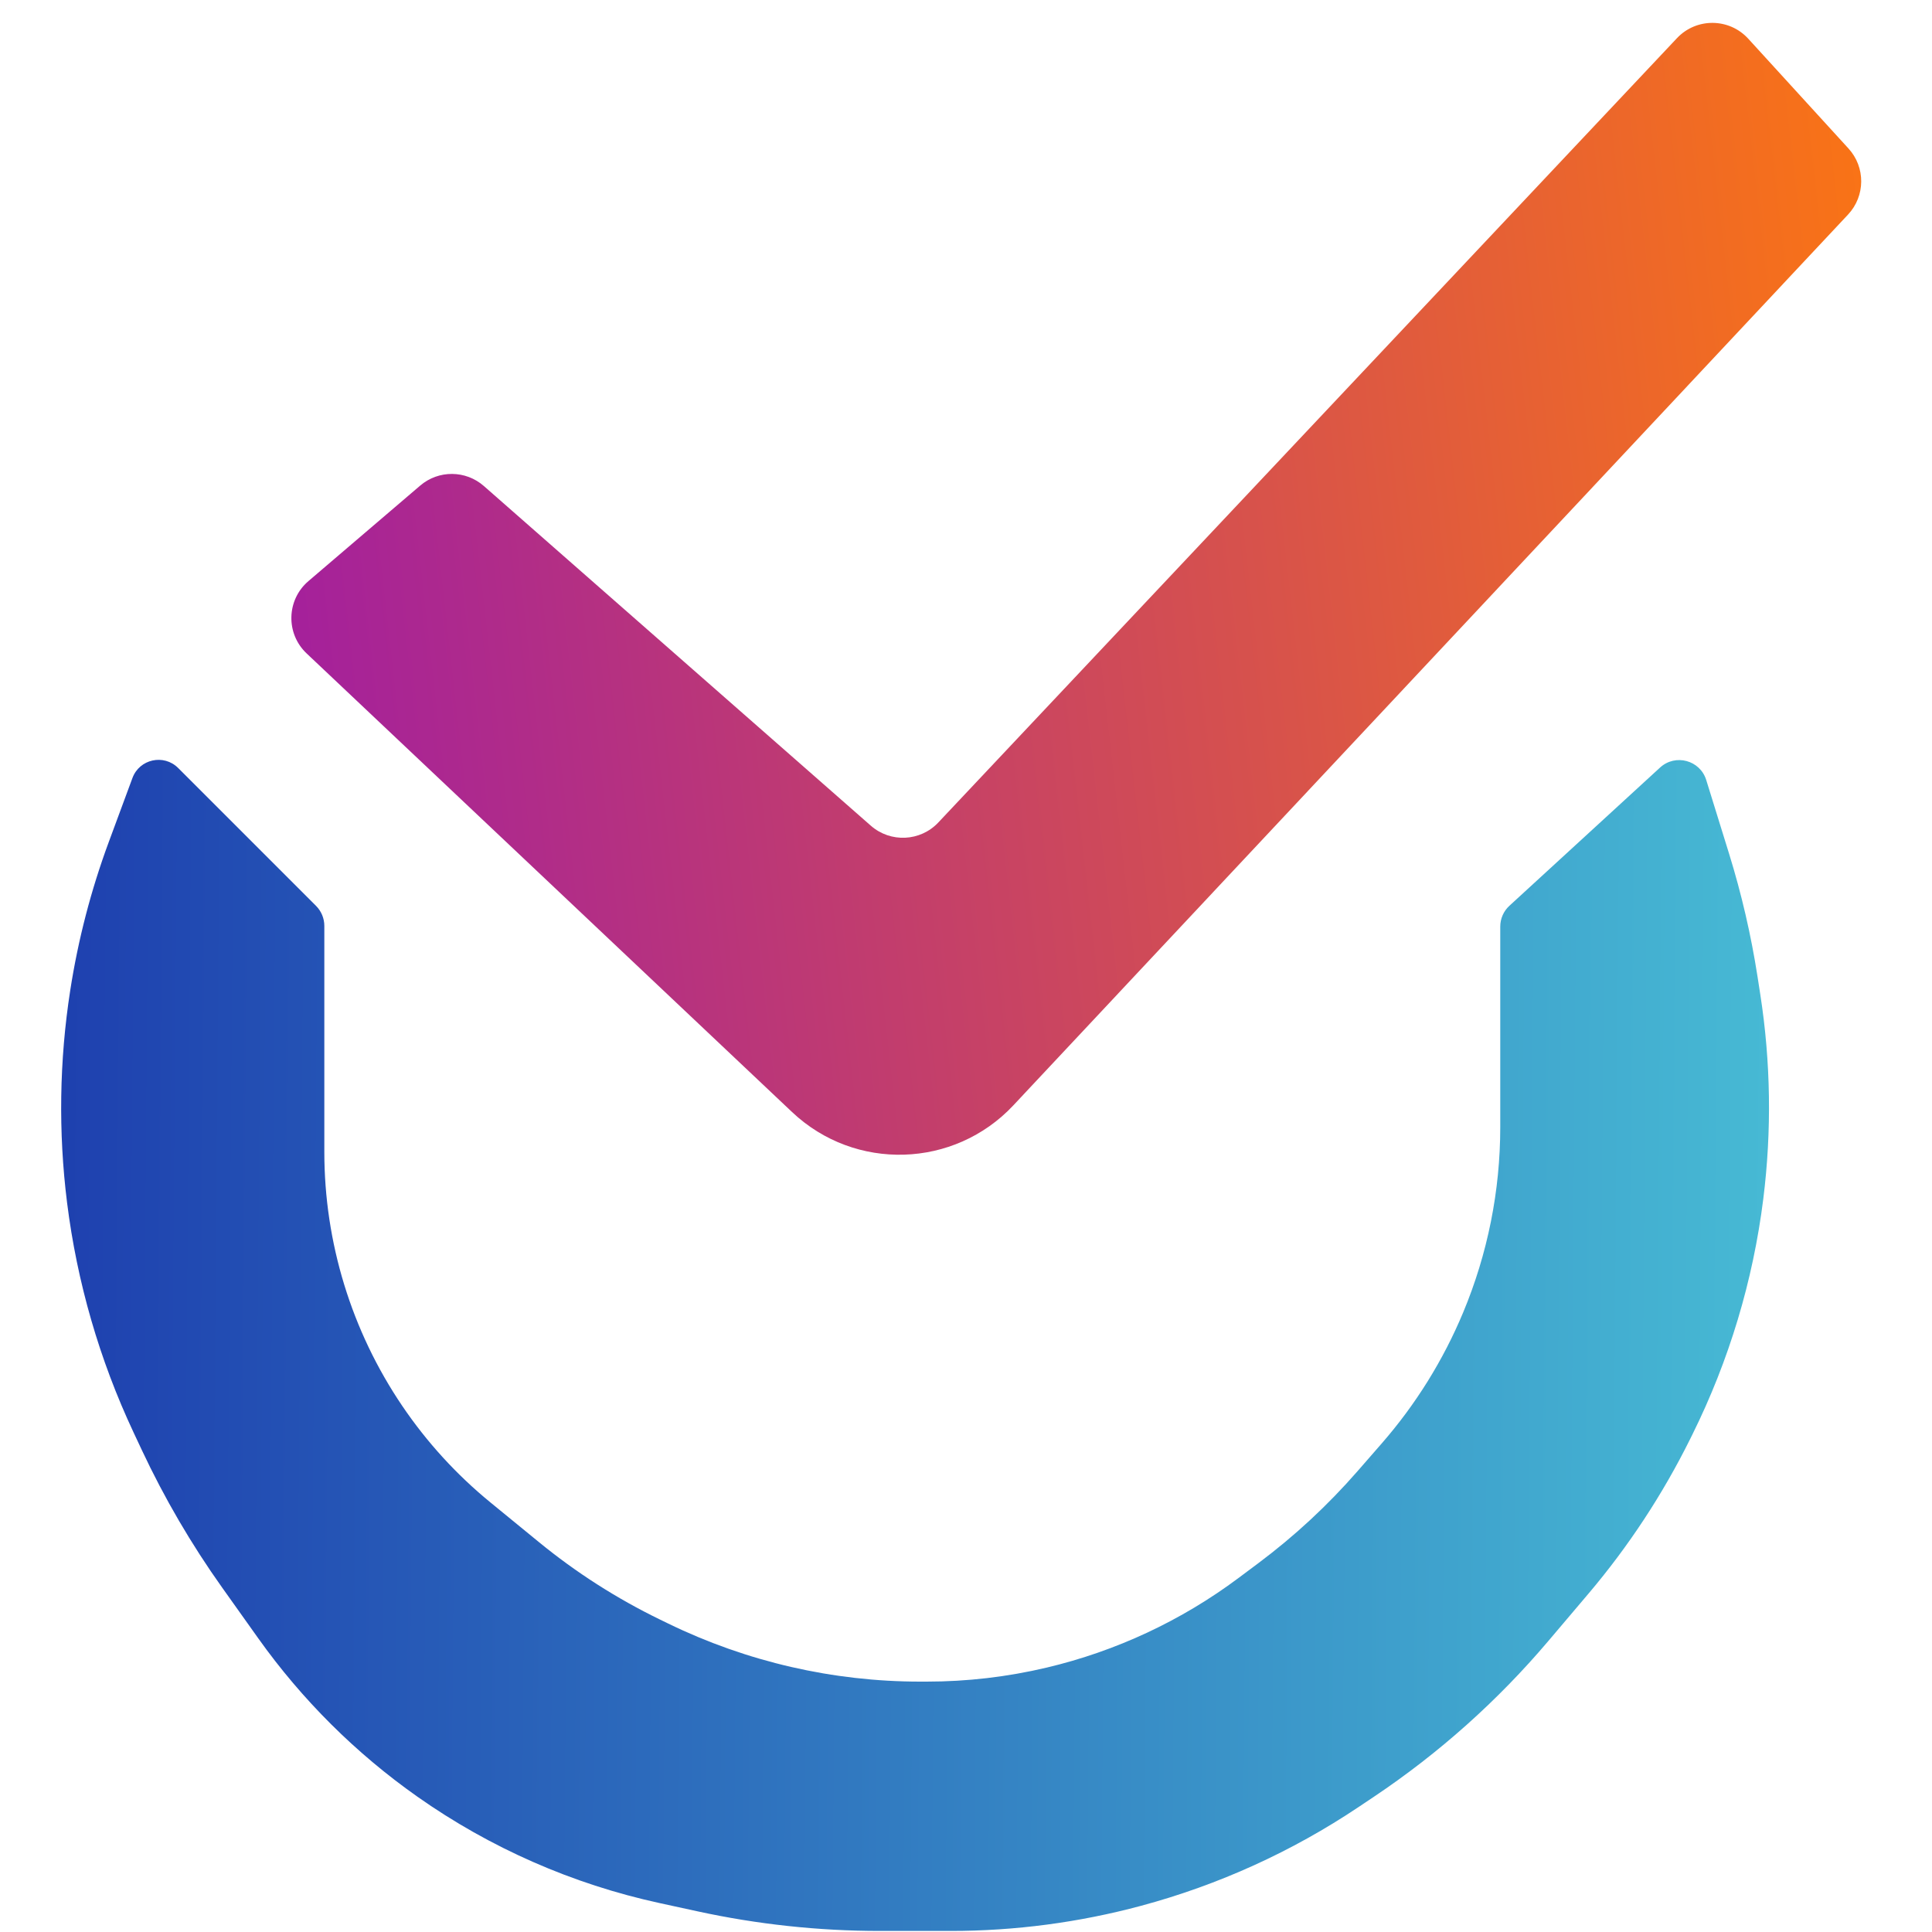 <svg width="512" height="512" viewBox="0 0 309 327" fill="none" xmlns="http://www.w3.org/2000/svg">
<path d="M283.652 144.486L279.788 132.02C278.747 128.663 274.566 127.533 271.976 129.909L246.477 153.303C245.488 154.21 244.925 155.49 244.925 156.832V185.554V190.787C244.925 201.557 242.788 212.221 238.638 222.159C235.269 230.227 230.623 237.698 224.879 244.288L220.771 249C215.738 254.773 210.106 259.996 203.971 264.581L200.634 267.074C190.957 274.305 179.898 279.471 168.143 282.252C161.49 283.826 154.676 284.621 147.84 284.621H146.755C131.984 284.621 117.407 281.264 104.123 274.805L102.685 274.106C95.377 270.553 88.509 266.159 82.22 261.013L74.008 254.294C68.265 249.595 63.235 244.088 59.075 237.944C50.485 225.257 45.894 210.288 45.894 194.967V185.554V156.71C45.894 155.44 45.389 154.222 44.491 153.324L21.154 129.987C18.729 127.562 14.607 128.464 13.417 131.68L9.411 142.509C6.405 150.633 4.217 159.059 2.888 167.619C1.042 179.499 0.858 191.606 2.349 203.537C4.033 217.004 7.826 230.123 13.589 242.41L14.994 245.406C18.826 253.575 23.385 261.382 28.618 268.732L34.715 277.297C42.114 287.691 51.222 296.754 61.653 304.101C73.968 312.775 87.896 318.895 102.614 322.099L109.037 323.497C119.189 325.707 129.549 326.821 139.939 326.821H151.911C162.794 326.821 173.629 325.39 184.138 322.564C197.239 319.041 209.673 313.394 220.946 305.847L223.528 304.119C234.547 296.743 244.485 287.869 253.058 277.754L259.849 269.741C266.635 261.733 272.423 252.929 277.084 243.524L277.443 242.799C283.655 230.265 287.713 216.775 289.448 202.894C290.886 191.39 290.713 179.742 288.933 168.286L288.473 165.321C287.377 158.267 285.766 151.304 283.652 144.486Z" fill="url(#paint0_linear_101_45)"/>
<path d="M303.867 25.135L286.901 6.553C283.672 3.017 278.117 2.974 274.833 6.46L149.812 139.211C146.773 142.438 141.724 142.678 138.393 139.753L72.894 82.26C69.82 79.562 65.23 79.531 62.12 82.189L43.2 98.357C39.481 101.534 39.339 107.235 42.895 110.594L125.066 188.225C135.711 198.282 152.503 197.77 162.516 187.084L303.795 36.31C306.732 33.175 306.764 28.308 303.867 25.135Z" fill="url(#paint1_linear_101_45)"/>
<defs>
<linearGradient id="paint0_linear_101_45" x1="291.999" y1="208.5" x2="0.055" y2="206.131" gradientUnits="userSpaceOnUse">
<stop stop-color="#47BAD4"/>
<stop offset="1" stop-color="#1E40AF"/>
</linearGradient>
<linearGradient id="paint1_linear_101_45" x1="309" y1="53" x2="35.86" y2="83.755" gradientUnits="userSpaceOnUse">
<stop stop-color="#F97316"/>
<stop offset="1" stop-color="#A4209C"/>
</linearGradient>
</defs>
</svg>
